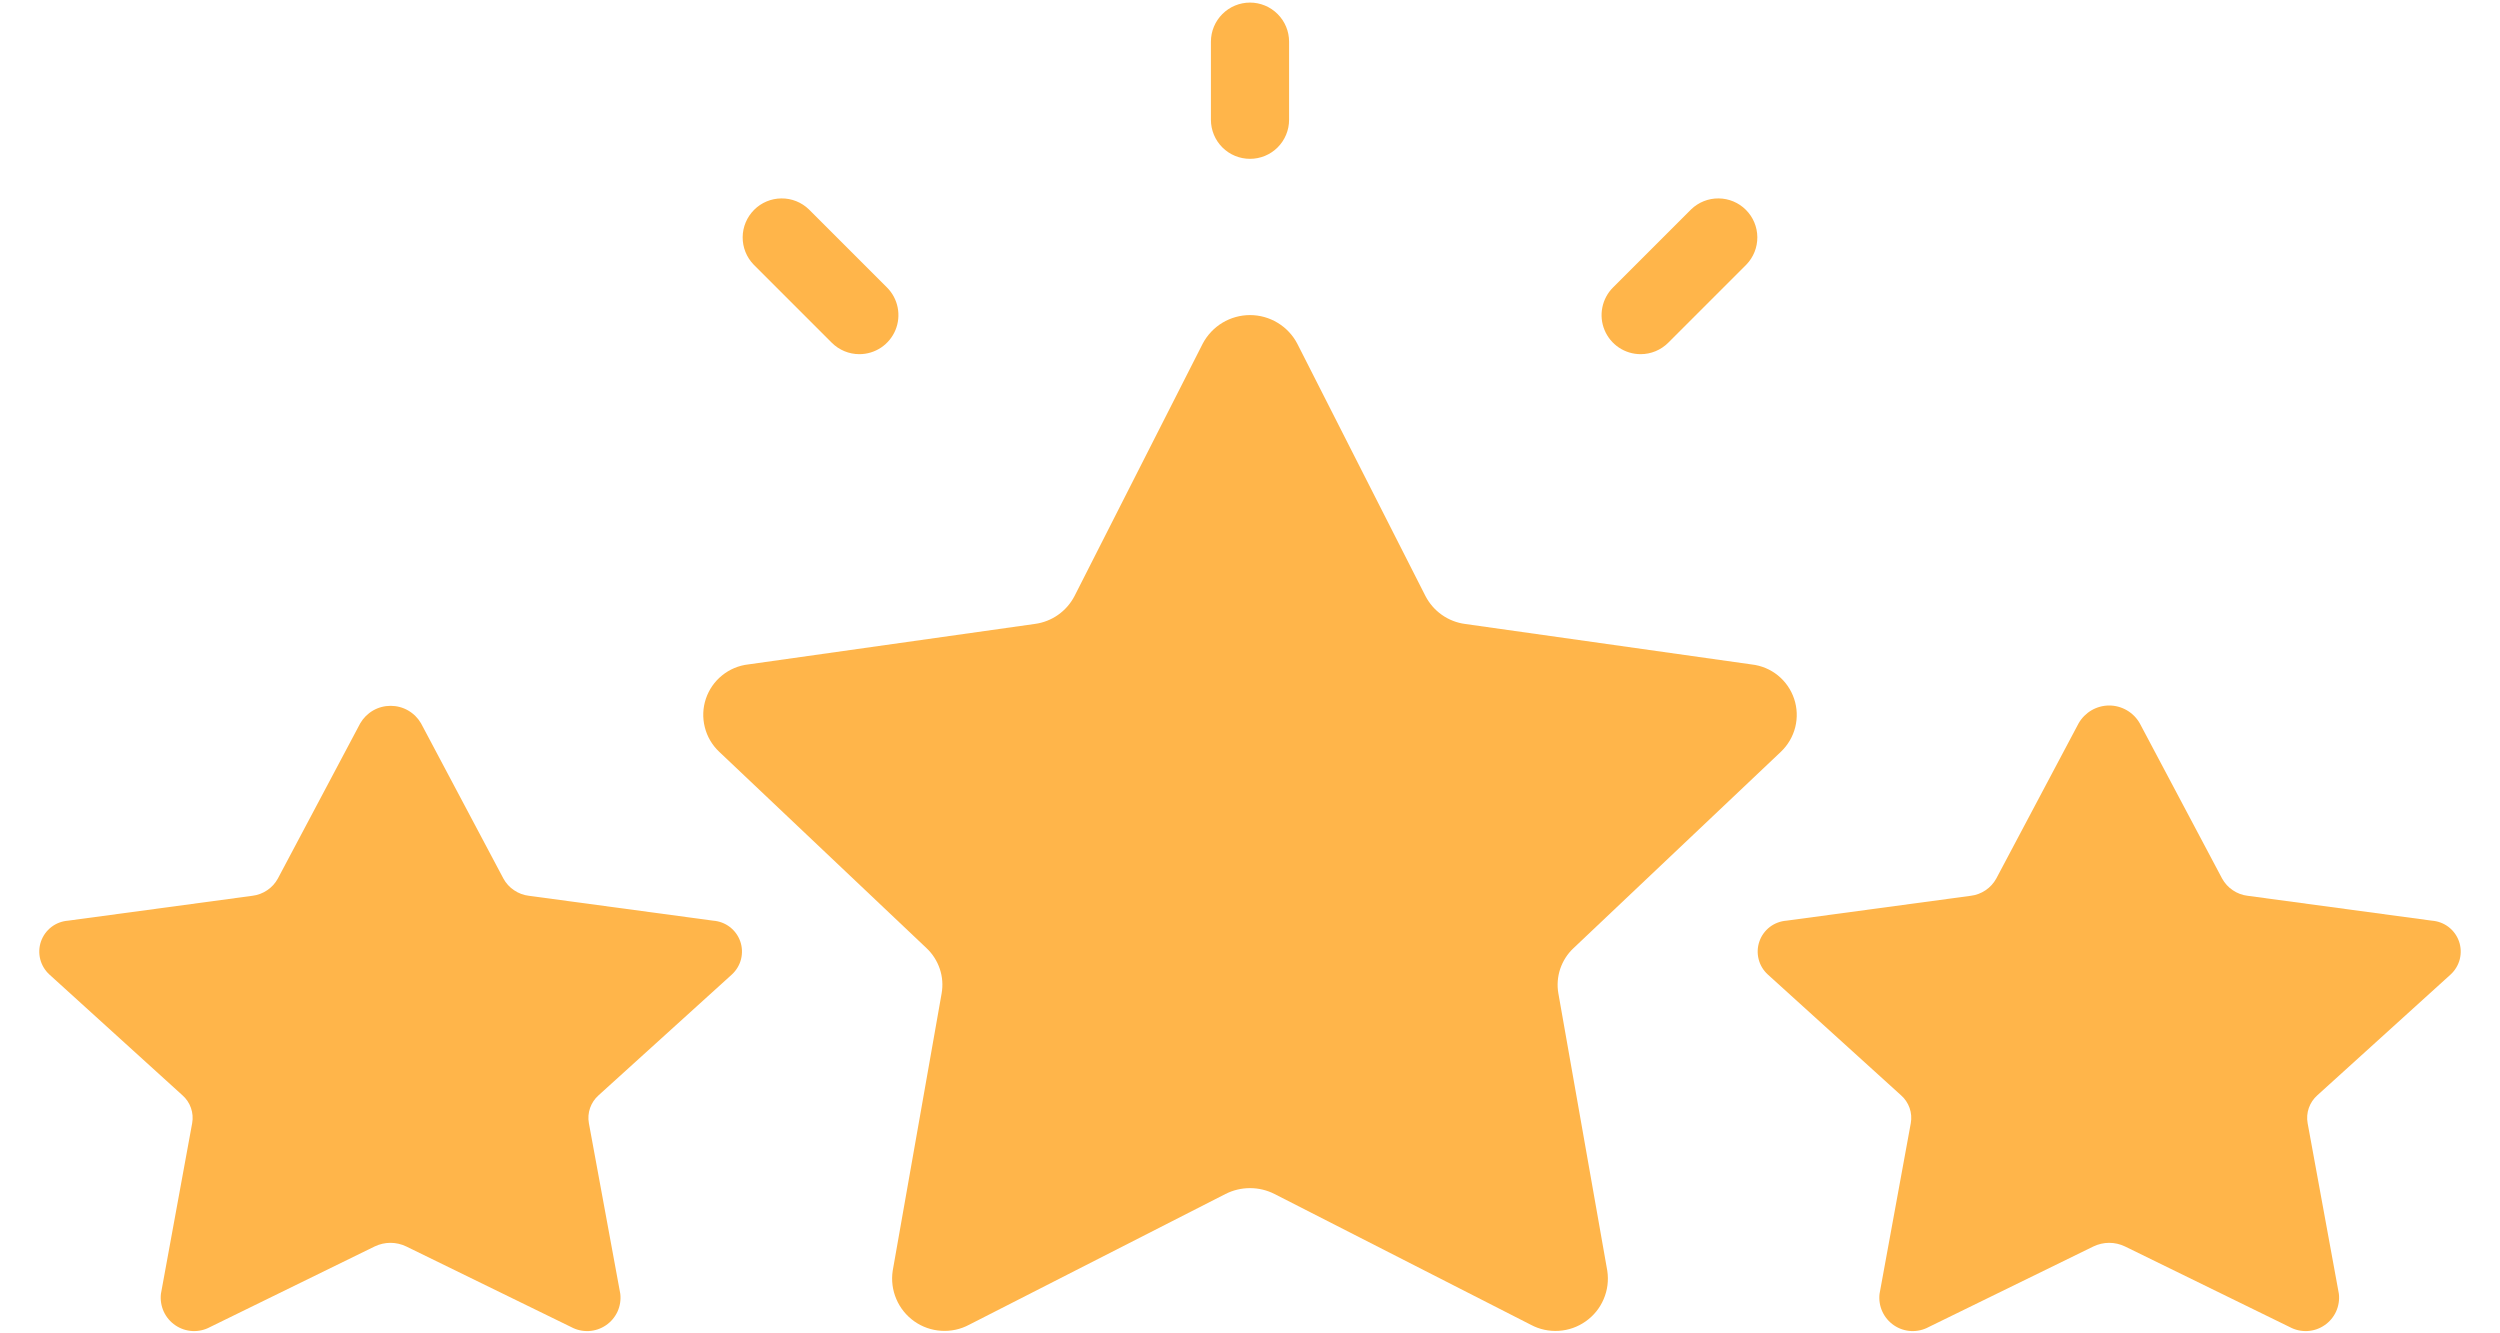 <svg width="60" height="32" viewBox="0 0 60 32" fill="none" xmlns="http://www.w3.org/2000/svg">
<path d="M31.134 8.247L34.21 14.303C34.303 14.483 34.438 14.639 34.604 14.756C34.77 14.873 34.961 14.948 35.162 14.975L42.041 15.947C42.272 15.973 42.49 16.064 42.67 16.21C42.851 16.357 42.985 16.551 43.059 16.771C43.133 16.991 43.142 17.228 43.086 17.453C43.029 17.678 42.91 17.882 42.742 18.042L37.764 22.756C37.618 22.892 37.509 23.064 37.445 23.253C37.382 23.443 37.366 23.646 37.401 23.843L38.575 30.499C38.61 30.73 38.58 30.965 38.488 31.179C38.397 31.394 38.248 31.578 38.057 31.712C37.867 31.847 37.643 31.926 37.411 31.94C37.178 31.955 36.946 31.905 36.741 31.795L30.589 28.656C30.406 28.563 30.205 28.515 30 28.515C29.795 28.515 29.594 28.563 29.411 28.656L23.259 31.794C23.054 31.904 22.822 31.954 22.589 31.939C22.357 31.925 22.133 31.846 21.943 31.712C21.753 31.577 21.603 31.393 21.512 31.178C21.42 30.964 21.39 30.729 21.425 30.498L22.599 23.842C22.634 23.645 22.619 23.442 22.555 23.253C22.491 23.063 22.382 22.892 22.236 22.755L17.259 18.041C17.09 17.881 16.971 17.677 16.915 17.452C16.858 17.227 16.867 16.99 16.941 16.77C17.015 16.55 17.149 16.356 17.33 16.21C17.51 16.064 17.728 15.972 17.959 15.946L24.838 14.974C25.039 14.947 25.231 14.872 25.396 14.755C25.562 14.638 25.697 14.482 25.79 14.302L28.866 8.246C28.975 8.04 29.138 7.867 29.338 7.746C29.538 7.626 29.767 7.562 30 7.562C30.234 7.562 30.463 7.626 30.663 7.747C30.862 7.867 31.026 8.04 31.134 8.247Z" fill="#FFB54A"/>
<path d="M51.354 17.359L53.331 21.086C53.393 21.198 53.481 21.295 53.588 21.366C53.694 21.438 53.816 21.484 53.944 21.499L58.366 22.096C58.511 22.107 58.65 22.159 58.765 22.247C58.881 22.336 58.968 22.456 59.016 22.593C59.064 22.73 59.07 22.879 59.035 23.02C58.999 23.161 58.923 23.288 58.816 23.387L55.616 26.287C55.523 26.369 55.453 26.474 55.412 26.591C55.371 26.708 55.361 26.834 55.383 26.956L56.133 31.052C56.15 31.197 56.126 31.345 56.065 31.479C56.004 31.612 55.907 31.726 55.785 31.808C55.664 31.891 55.522 31.938 55.375 31.945C55.228 31.952 55.083 31.919 54.953 31.849L51 29.915C50.882 29.858 50.752 29.828 50.621 29.828C50.49 29.828 50.361 29.858 50.242 29.915L46.288 31.849C46.159 31.919 46.013 31.952 45.867 31.945C45.72 31.938 45.578 31.891 45.456 31.808C45.335 31.726 45.238 31.612 45.177 31.479C45.115 31.345 45.092 31.197 45.109 31.052L45.859 26.956C45.881 26.834 45.871 26.708 45.83 26.591C45.789 26.474 45.718 26.369 45.625 26.287L42.426 23.387C42.318 23.288 42.242 23.161 42.207 23.02C42.171 22.879 42.178 22.73 42.226 22.593C42.273 22.456 42.361 22.336 42.476 22.247C42.592 22.159 42.731 22.107 42.876 22.096L47.298 21.499C47.425 21.484 47.547 21.438 47.654 21.366C47.76 21.295 47.848 21.198 47.91 21.086L49.887 17.359C49.961 17.23 50.068 17.122 50.196 17.047C50.325 16.972 50.472 16.932 50.621 16.932C50.77 16.932 50.916 16.972 51.045 17.047C51.174 17.122 51.281 17.23 51.354 17.359Z" fill="#FFB54A"/>
<path d="M10.104 17.359L12.082 21.086C12.143 21.198 12.231 21.295 12.338 21.366C12.444 21.438 12.566 21.484 12.694 21.499L17.116 22.096C17.261 22.107 17.4 22.159 17.515 22.247C17.631 22.336 17.718 22.456 17.766 22.593C17.814 22.73 17.82 22.879 17.785 23.02C17.749 23.161 17.673 23.288 17.566 23.387L14.366 26.287C14.273 26.369 14.203 26.474 14.162 26.591C14.121 26.708 14.111 26.834 14.133 26.956L14.887 31.052C14.904 31.197 14.881 31.345 14.82 31.479C14.758 31.612 14.662 31.726 14.54 31.808C14.418 31.891 14.276 31.938 14.13 31.945C13.983 31.952 13.837 31.919 13.708 31.849L9.75 29.915C9.632 29.858 9.502 29.828 9.371 29.828C9.24 29.828 9.111 29.858 8.992 29.915L5.042 31.849C4.913 31.919 4.767 31.952 4.62 31.945C4.474 31.938 4.332 31.891 4.21 31.808C4.088 31.726 3.992 31.612 3.93 31.479C3.869 31.345 3.846 31.197 3.862 31.052L4.612 26.956C4.634 26.834 4.624 26.708 4.583 26.591C4.543 26.474 4.472 26.369 4.379 26.287L1.184 23.387C1.077 23.288 1.001 23.161 0.965 23.02C0.93 22.879 0.936 22.73 0.984 22.593C1.032 22.456 1.119 22.336 1.235 22.247C1.35 22.159 1.489 22.107 1.634 22.096L6.056 21.499C6.184 21.484 6.306 21.438 6.412 21.366C6.519 21.295 6.607 21.198 6.668 21.086L8.646 17.359C8.72 17.232 8.826 17.126 8.954 17.052C9.082 16.978 9.227 16.94 9.375 16.94C9.523 16.94 9.668 16.978 9.796 17.052C9.924 17.126 10.03 17.232 10.104 17.359Z" fill="#FFB54A"/>
<path d="M30 3.812C29.751 3.812 29.513 3.714 29.337 3.538C29.161 3.362 29.062 3.124 29.062 2.875V1C29.062 0.751 29.161 0.513 29.337 0.337C29.513 0.161 29.751 0.062 30 0.062C30.249 0.062 30.487 0.161 30.663 0.337C30.839 0.513 30.938 0.751 30.938 1V2.875C30.938 3.124 30.839 3.362 30.663 3.538C30.487 3.714 30.249 3.812 30 3.812Z" fill="#FFB54A"/>
<path d="M20.625 8.5C20.376 8.5 20.138 8.401 19.962 8.225L18.087 6.35C17.916 6.173 17.822 5.937 17.824 5.691C17.826 5.445 17.925 5.21 18.099 5.036C18.272 4.862 18.508 4.764 18.753 4.762C18.999 4.759 19.236 4.854 19.413 5.025L21.288 6.9C21.419 7.031 21.508 7.198 21.544 7.38C21.58 7.561 21.562 7.75 21.491 7.921C21.42 8.092 21.3 8.239 21.146 8.342C20.992 8.445 20.81 8.5 20.625 8.5Z" fill="#FFB54A"/>
<path d="M39.375 8.5C39.19 8.5 39.008 8.445 38.854 8.342C38.7 8.239 38.58 8.092 38.509 7.921C38.438 7.75 38.419 7.561 38.456 7.38C38.492 7.198 38.581 7.031 38.712 6.9L40.587 5.025C40.764 4.854 41.001 4.759 41.247 4.762C41.492 4.764 41.728 4.862 41.901 5.036C42.075 5.21 42.174 5.445 42.176 5.691C42.178 5.937 42.084 6.173 41.913 6.35L40.038 8.225C39.862 8.401 39.624 8.5 39.375 8.5Z" fill="#FFB54A"/>
</svg>
